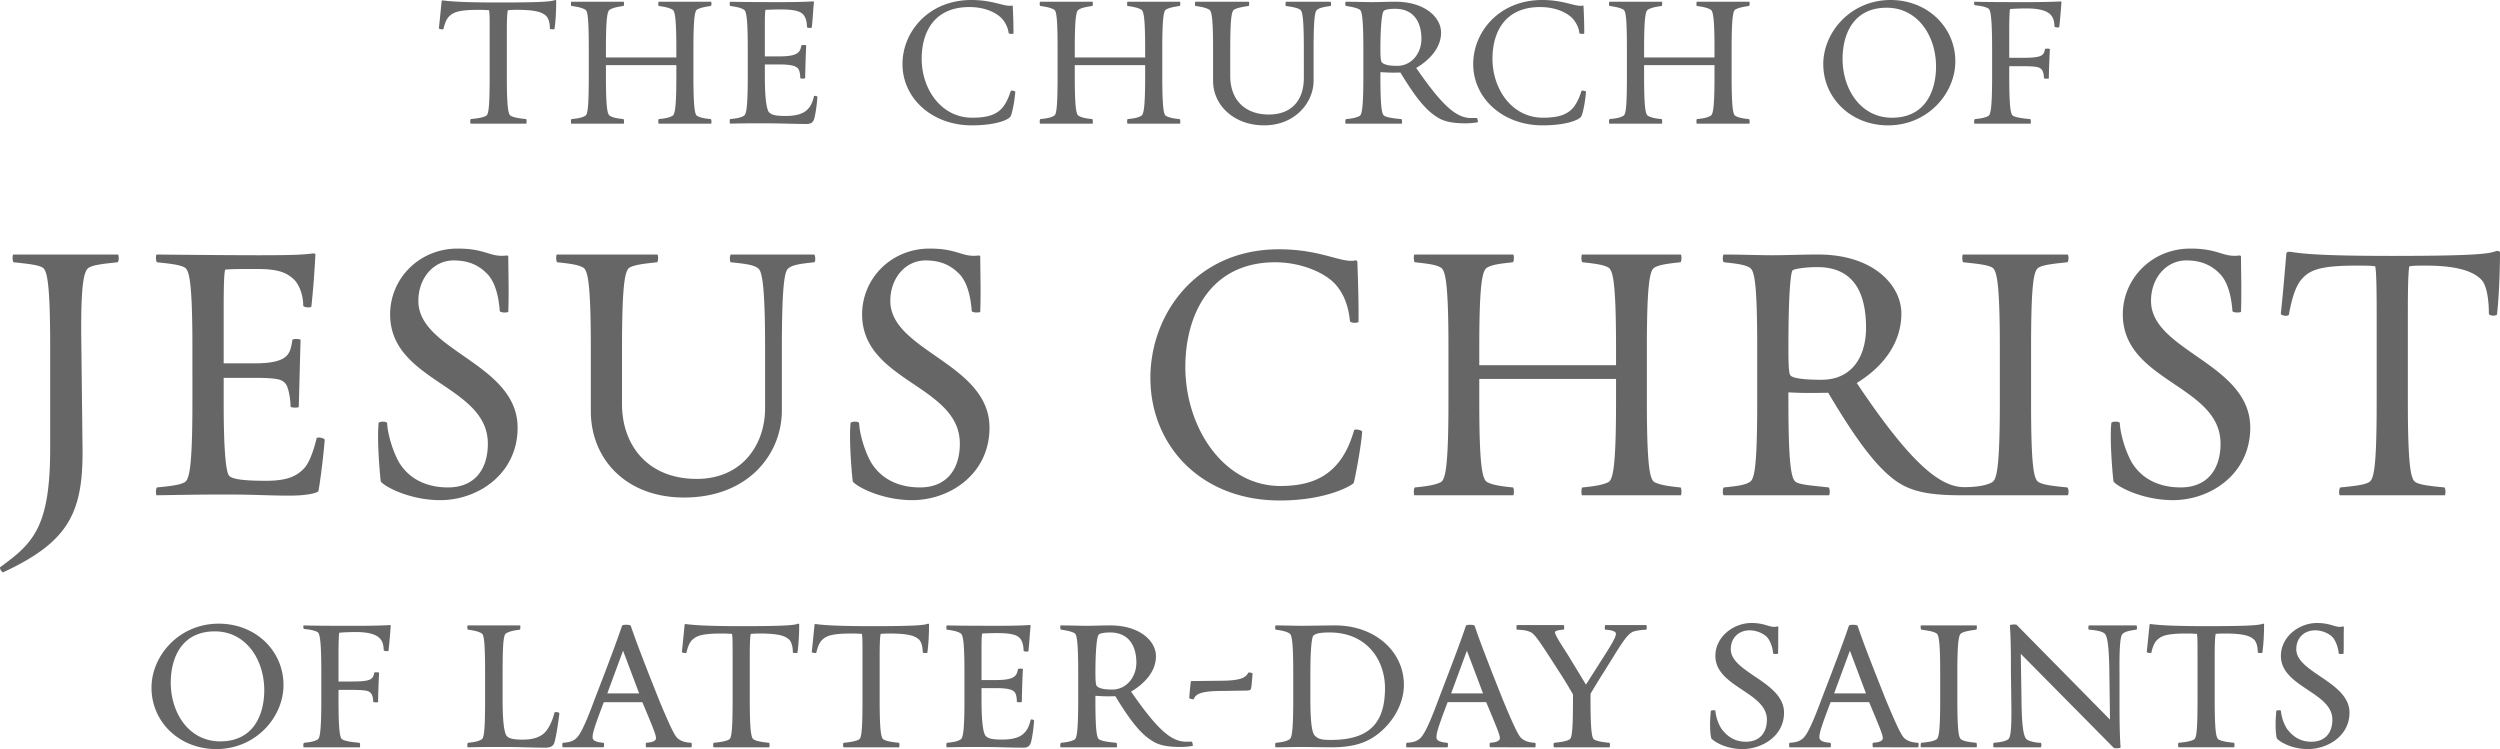 <svg xmlns="http://www.w3.org/2000/svg" width="135" height="40.45" viewBox="0 0 135 40.45" xml:space="preserve"><path d="M29.942 1.57c0 .018-.247.018-.247-.02 0-.266-.057-.528-.189-.678C29.297.683 29.015.53 27.88.53c-.226 0-.359.018-.453.018-.039.113-.058.512-.058 1.154v2.422c0 1.852.094 2.079.229 2.138.132.073.396.13.812.167.037.019.037.248 0 .248h-2.988c-.037 0-.037-.229 0-.248.415-.038.679-.094.813-.167.132-.059.207-.286.207-2.138V1.703c0-.642 0-1.041-.039-1.154-.094 0-.282-.018-.508-.018-1.081 0-1.384.112-1.628.342-.17.15-.266.455-.321.698 0 .037-.247 0-.247-.038.056-.51.113-1.116.151-1.475 0-.018.018-.037.058-.037.379.057 1.19.114 3.005.114 2.498 0 2.875-.058 3.065-.135.039 0 .056.021.056.04.003.398-.014.983-.092 1.53zm5.633 5.108c-.035 0-.035-.229 0-.248.417-.038.586-.094.72-.167.133-.059.228-.286.228-2.138v-.607H32.72v.606c0 1.852.096 2.079.229 2.138.132.073.302.13.717.167.038.019.038.248.019.248h-2.836c-.018 0-.04-.229.021-.248.414-.038.584-.094.717-.167.131-.059.207-.286.207-2.138V2.647c0-1.852-.076-2.077-.207-2.136-.132-.073-.303-.13-.717-.188-.06 0-.039-.23-.021-.23h2.836c.019 0 .019.23-.019.23-.416.058-.585.114-.717.188-.133.059-.229.284-.229 2.136v.455h3.802v-.455c0-1.852-.094-2.077-.228-2.136-.134-.073-.302-.13-.72-.188-.035 0-.035-.23 0-.23h2.819c.037 0 .037.23-.017.23-.399.058-.589.114-.722.188-.113.059-.209.284-.209 2.136v1.478c0 1.852.096 2.079.209 2.138.132.073.322.13.722.167.054.019.054.248.017.248h-2.818zm8.359-.174c-.075.114-.134.191-.397.191-.643 0-1.399-.036-2.271-.036-.677 0-1.096 0-1.833.018-.039 0-.039-.229 0-.248.415-.038.604-.094.717-.167.133-.059.229-.286.229-2.138V2.647c0-1.852-.095-2.077-.229-2.136-.113-.073-.302-.13-.717-.188-.039 0-.039-.23 0-.23.813.021 2.098.021 2.779.021.869 0 1.363-.021 1.666-.037.055-.02.074.017.074.037-.038.342-.058.832-.113 1.363-.02.055-.264.037-.264-.021 0-.265-.057-.511-.208-.681-.171-.171-.474-.265-1.213-.265-.415 0-.698.02-.813.02-.039.112-.039.452-.039 1.097v1.418h.777c1.001 0 1.136-.226 1.191-.587.019-.036.265-.036.265 0a63.105 63.105 0 0 0-.056 1.757c0 .04-.265.04-.265 0 0-.188-.037-.452-.151-.546-.096-.077-.246-.189-1.003-.189h-.758v.644c0 1.23.099 1.796.229 1.946.133.114.265.192.891.192.643 0 1.001-.153 1.191-.362.151-.15.265-.358.339-.699.021-.057.207 0 .188.037-.038.528-.132 1.118-.206 1.266zm10.624-.203c-.132.188-.833.468-2.081.468-2.157 0-3.743-1.472-3.743-3.308C48.734 1.723 50.132 0 52.459 0c1.189 0 1.795.381 2.174.303.037-.019.055.021.055.036.021.361.04.91.04 1.459 0 .055-.265.037-.265-.021-.02-.264-.19-.604-.398-.813-.376-.36-1-.583-1.719-.583-1.892 0-2.575 1.342-2.575 2.795 0 1.646 1.062 3.18 2.726 3.18.775 0 1.286-.135 1.645-.55.207-.265.342-.587.436-.888.017-.058.248 0 .248.037-.041.529-.172 1.212-.268 1.346zm6.334.377c-.036 0-.036-.229 0-.248.417-.038.585-.094.717-.167.133-.059.229-.286.229-2.138v-.607h-3.8v.606c0 1.852.094 2.079.226 2.138.13.073.303.13.717.167.039.019.039.248.021.248h-2.839c-.019 0-.036-.229.019-.248.417-.038.587-.094.72-.167.132-.059.207-.286.207-2.138V2.647c0-1.852-.075-2.077-.207-2.136-.132-.073-.303-.13-.72-.188-.055 0-.038-.23-.019-.23h2.839c.017 0 .017.23-.021.23-.414.058-.587.114-.717.188-.132.059-.226.284-.226 2.136v.455h3.8v-.455c0-1.852-.095-2.077-.229-2.136-.132-.073-.301-.13-.717-.188-.036 0-.036-.23 0-.23h2.818c.039 0 .039.23-.019.23-.397.058-.585.114-.72.188-.112.059-.208.284-.208 2.136v1.478c0 1.852.096 2.079.208 2.138.135.073.323.13.72.167.058.019.058.248.019.248h-2.818zM71.122.531c-.094.074-.188.265-.188 2.116v1.705c0 1.21-1.022 2.417-2.668 2.417-1.625 0-2.76-1.075-2.76-2.402v-1.72c0-1.852-.094-2.077-.226-2.136-.132-.073-.305-.13-.72-.188-.039 0-.039-.23 0-.23h2.875c.021 0 .04.23-.019.23-.396.058-.624.114-.754.188-.133.059-.229.284-.229 2.136v1.459c0 1.265.775 2.078 2.082 2.078 1.285 0 1.892-.83 1.892-1.968V2.647c0-1.852-.096-2.042-.19-2.116-.113-.093-.359-.149-.775-.207-.04 0-.02-.23 0-.23h2.401c.039 0 .056.23 0 .23-.418.057-.607.114-.721.207zm8.017 6.129c-.643 0-1.171-.078-1.568-.358-.549-.343-1.117-1.003-1.949-2.387-.51.019-.68 0-1.08-.018v.229c0 1.852.097 2.079.228 2.138.132.073.455.13.91.167.036.019.036.248.017.248h-3.022c-.041 0-.041-.229.017-.248.397-.038.586-.094.72-.167.112-.059.209-.286.209-2.138V2.647c0-1.852-.097-2.077-.209-2.136-.134-.073-.323-.13-.72-.188-.058 0-.058-.23-.017-.23.472 0 1.02.021 1.415.021.379 0 .797-.021 1.269-.021 1.57 0 2.459.834 2.459 1.668 0 .81-.608 1.474-1.343 1.908 1.398 2.025 2.156 2.704 2.967 2.704h.303c.039-.017.075.229.055.229a3.917 3.917 0 0 1-.661.058zM75.337.475c-.358 0-.587.056-.623.13-.076.079-.172.702-.172 2.042 0 .608.04.682.097.74.112.094.321.169.812.169.777 0 1.306-.682 1.306-1.456-.001-.908-.416-1.625-1.42-1.625zm10.041 5.826c-.131.188-.832.468-2.081.468-2.156 0-3.744-1.472-3.744-3.308C79.554 1.723 80.953 0 83.279 0c1.189 0 1.797.381 2.174.303.04-.019.057.021.057.036.02.361.04.91.04 1.459 0 .055-.266.037-.266-.021-.019-.264-.188-.604-.397-.813-.379-.36-1.002-.583-1.722-.583-1.89 0-2.571 1.342-2.571 2.795 0 1.646 1.06 3.18 2.723 3.18.776 0 1.287-.135 1.645-.55.209-.265.34-.587.436-.888.019-.058.246 0 .246.037-.04.529-.17 1.212-.266 1.346zm6.258.377c-.039 0-.039-.229 0-.248.417-.038.587-.094.72-.167.131-.059.227-.286.227-2.138v-.607h-3.802v.606c0 1.852.095 2.079.226 2.138.133.073.302.13.719.167.038.019.038.248.018.248h-2.837c-.02 0-.038-.229.019-.248.417-.038.587-.094.72-.167.132-.059.207-.286.207-2.138V2.647c0-1.852-.075-2.077-.207-2.136-.132-.073-.302-.13-.72-.188-.057 0-.039-.23-.019-.23h2.837c.02 0 .02.23-.018.23-.417.058-.586.114-.719.188-.131.059-.226.284-.226 2.136v.455h3.802v-.455c0-1.852-.096-2.077-.227-2.136-.132-.073-.303-.13-.72-.188-.039 0-.039-.23 0-.23h2.818c.039 0 .039.23-.019.23-.397.058-.587.114-.717.188-.115.059-.21.284-.21 2.136v1.478c0 1.852.095 2.079.21 2.138.13.073.32.13.717.167.058.019.058.248.019.248h-2.818zm10.32.092c-2.003 0-3.499-1.472-3.499-3.308C98.458 1.723 99.953 0 102.09 0c2.003 0 3.498 1.478 3.498 3.311-.001 1.741-1.495 3.459-3.632 3.459zM101.88.417c-1.853 0-2.381 1.512-2.381 2.76 0 1.646.983 3.18 2.665 3.18 1.854 0 2.382-1.515 2.382-2.764.001-1.644-.981-3.176-2.666-3.176zm9.322 1.04c0 .038-.263.038-.263-.037 0-.246-.057-.474-.208-.625-.171-.19-.548-.339-1.287-.339-.413 0-.793.019-.906.035-.019.095-.039.492-.039 1.137v1.493h.74c.999 0 1.132-.112 1.19-.474.019-.036.265-.018.265 0a44.415 44.415 0 0 0-.058 1.591c0 .018-.265.018-.265-.021 0-.188-.038-.397-.152-.491-.094-.093-.243-.151-1.002-.151h-.718v.551c0 1.852.095 2.079.227 2.138.135.073.455.13.911.167.035.019.035.248.016.248h-3.025c-.036 0-.036-.229.021-.248.397-.038.583-.094.715-.167.114-.059.21-.286.21-2.138V2.647c0-1.852-.096-2.136-.21-2.191-.131-.075-.317-.132-.715-.172-.058-.02-.058-.19-.021-.19.813.021 2.156.021 2.817.021.89 0 1.496-.021 1.815-.037.039-.02.058.017.058.037-.021.341-.06.793-.116 1.342zM6.34 14.164c-.782.081-1.283.141-1.523.279-.262.141-.482.684-.422 4.337l.062 5.437c.039 3.51-.783 5.055-4.275 6.682-.059.039-.242-.219-.16-.281 1.765-1.283 2.688-2.146 2.688-6.4V18.78c0-3.653-.181-4.196-.421-4.337-.241-.138-.762-.198-1.545-.279-.081-.02-.081-.42-.021-.42h5.639c.06 0 .079.4-.022.42zm10.853 12.36c-.099.119-.703.24-1.545.24-1.203 0-1.827-.061-3.492-.061-1.304 0-2.268.021-3.691.041-.061 0-.061-.402.021-.424.783-.076 1.243-.139 1.483-.279s.421-.68.421-4.334V18.78c0-3.653-.18-4.196-.421-4.337-.241-.138-.7-.198-1.483-.279-.081-.02-.081-.42-.021-.42 1.564.018 4.193.039 5.499.039 1.685 0 2.346-.021 2.948-.099.103 0 .121.039.121.078-.04.703-.1 1.704-.219 2.789-.021.082-.441.061-.441-.06 0-.481-.161-1.025-.463-1.364-.421-.42-.902-.602-2.045-.602-.783 0-1.523 0-1.706.04-.062.201-.08.944-.08 2.208v2.848h1.645c1.906 0 1.945-.54 2.066-1.265.021-.08.443-.058.443 0-.021.544-.08 3.05-.1 3.615 0 .057-.443.057-.443-.02 0-.363-.1-1.044-.28-1.248-.181-.18-.282-.3-1.706-.3h-1.625v1.344c0 2.588.121 3.771.301 3.951.181.182.801.264 1.985.264 1.246 0 1.706-.301 2.068-.684.239-.262.48-.842.663-1.605.019-.102.439-.02.439.08-.101 1.265-.32 2.73-.342 2.771zm6.582.484c-1.664 0-3.028-.744-3.21-1.006-.02-.039-.22-2.129-.121-3.15 0-.1.441-.121.462 0 .04.764.421 1.785.702 2.209.503.762 1.366 1.26 2.588 1.26 1.386 0 2.148-.922 2.148-2.365 0-3.171-5.277-3.33-5.277-6.982 0-1.909 1.544-3.551 3.652-3.551 1.524 0 1.747.479 2.61.377.081-.017.119.021.119.063 0 .702.041 1.884 0 2.97-.02.062-.442.062-.46-.041-.061-.801-.242-1.504-.623-1.945-.441-.48-1.003-.784-1.865-.784-1.085 0-1.908.946-1.908 2.188 0 2.709 5.359 3.371 5.359 6.842-.001 2.507-2.15 3.915-4.176 3.915zM42.56 14.503c-.161.142-.339.624-.339 4.277v3.369c0 2.41-1.848 4.717-5.28 4.717-3.131 0-5.037-2.068-5.037-4.676v-3.41c0-3.653-.181-4.196-.421-4.337-.263-.138-.602-.198-1.386-.279-.08-.02-.08-.42-.02-.42h5.419c.058 0 .058.4-.021.42-.781.081-1.203.141-1.466.279-.239.141-.42.684-.42 4.337v3.046c0 2.209 1.385 4.035 4.032 4.035 2.469 0 3.694-1.865 3.694-3.814V18.78c0-3.653-.201-4.135-.362-4.277-.223-.198-.682-.258-1.485-.339-.082-.02-.059-.42 0-.42h4.494c.06 0 .104.4 0 .42-.782.081-1.182.141-1.402.339zm6.701 12.505c-1.663 0-3.029-.744-3.208-1.006-.021-.039-.223-2.129-.123-3.15 0-.1.442-.121.462 0 .04.764.421 1.785.703 2.209.503.762 1.366 1.26 2.588 1.26 1.385 0 2.148-.922 2.148-2.365 0-3.171-5.277-3.33-5.277-6.982 0-1.909 1.542-3.551 3.65-3.551 1.526 0 1.746.479 2.609.377.081-.017.12.021.12.063 0 .702.041 1.884 0 2.97-.018.062-.44.062-.459-.041-.062-.801-.241-1.504-.621-1.945-.445-.48-1.006-.784-1.869-.784-1.084 0-1.907.946-1.907 2.188 0 2.709 5.356 3.371 5.356 6.842.001 2.507-2.145 3.915-4.172 3.915zm23.836-.925c-.06.1-1.403.943-3.99.943-4.276 0-6.986-2.99-6.986-6.622 0-3.431 2.468-6.943 6.945-6.943 2.266 0 3.391.762 4.114.602.078-.019.119.04.119.081.021.703.08 2.147.06 3.23-.019.082-.44.082-.462-.04-.08-.823-.34-1.505-.823-2.025-.603-.623-1.867-1.146-3.21-1.146-3.491 0-4.855 2.81-4.855 5.658 0 3.27 2.063 6.422 5.134 6.422 1.487 0 2.45-.422 3.133-1.266.42-.521.662-1.125.842-1.727.02-.119.44-.021.44.062-.058.845-.42 2.708-.461 2.771zm12.343.662c-.061 0-.061-.424.019-.424.782-.076 1.124-.158 1.386-.279.239-.141.421-.68.421-4.352v-1.226h-7.385v1.226c0 3.672.182 4.211.44 4.352.243.121.583.203 1.367.279.08 0 .08.424.018.424h-5.317c-.06 0-.06-.424.021-.424.782-.076 1.141-.158 1.384-.279.241-.141.422-.68.422-4.352v-2.91c0-3.673-.182-4.196-.422-4.337-.243-.138-.602-.198-1.384-.279-.082-.02-.082-.42-.021-.42h5.317c.062 0 .062.4-.018.42-.784.081-1.124.141-1.367.279-.259.141-.44.664-.44 4.337v.94h7.385v-.94c0-3.673-.182-4.196-.421-4.337-.262-.138-.604-.198-1.386-.279-.08-.02-.08-.42-.019-.42h5.315c.061 0 .061.4-.018.42-.784.081-1.125.141-1.386.279-.24.141-.42.664-.42 4.337v2.91c0 3.672.18 4.211.42 4.352.261.121.602.203 1.386.279.079 0 .079.424.018.424H85.44zm20.486 0c-1.746 0-2.688-.199-3.473-.725-1.022-.699-2.105-2.064-3.73-4.812-.985.019-1.386.019-2.149-.021v.52c0 3.654.183 4.193.422 4.334.261.141.863.182 1.746.279.081.021.081.424.019.424h-5.677c-.062 0-.083-.402.019-.424.782-.076 1.124-.139 1.365-.279.261-.141.421-.68.421-4.334V18.78c0-3.653-.16-4.196-.421-4.337-.241-.138-.583-.198-1.365-.279-.102-.02-.082-.42-.019-.42.882 0 1.905.039 2.647.039.741 0 1.545-.039 2.447-.039 2.991 0 4.496 1.664 4.496 3.19 0 1.605-1.004 2.888-2.409 3.748 2.851 4.256 4.457 5.624 5.8 5.624.782 0 1.266-.123 1.507-.264.24-.141.419-.68.419-4.334V18.78c0-3.653-.179-4.196-.419-4.337-.242-.138-.764-.198-1.546-.279-.08-.02-.08-.42-.021-.42h5.638c.081 0 .081.4-.021.42-.781.081-1.282.141-1.524.279-.259.141-.42.684-.42 4.337v2.927c0 3.654.161 4.193.42 4.334.243.141.743.203 1.524.279.102.021.102.424.021.424l-5.717.001zm-7.785-12.321c-.683 0-1.285.101-1.345.182-.101.12-.222 1.265-.222 4.174 0 1.203.043 1.422.121 1.504.142.142.703.224 1.666.224 1.645 0 2.405-1.247 2.405-2.813 0-1.925-.699-3.271-2.625-3.271zm19.201 12.584c-1.667 0-3.032-.744-3.21-1.006-.02-.039-.223-2.129-.121-3.15 0-.1.44-.121.459 0 .041.764.424 1.785.703 2.209.5.762 1.365 1.26 2.589 1.26 1.384 0 2.147-.922 2.147-2.365 0-3.171-5.277-3.33-5.277-6.982 0-1.909 1.545-3.551 3.653-3.551 1.526 0 1.746.479 2.606.377.082-.017.123.021.123.063 0 .702.039 1.884 0 2.97-.02.062-.443.062-.462-.041-.061-.801-.242-1.504-.621-1.945-.44-.48-1.006-.784-1.867-.784-1.084 0-1.909.946-1.909 2.188 0 2.709 5.359 3.371 5.359 6.842.001 2.507-2.148 3.915-4.172 3.915zm17.497-10.034c-.019.1-.44.1-.44-.04 0-.505-.06-1.468-.402-1.827-.402-.421-1.222-.763-2.989-.763-.462 0-.703 0-.902.039-.06.201-.082 1.165-.082 2.428v4.896c0 3.654.18 4.193.422 4.334.24.141.743.203 1.545.279.081.021.081.424.021.424h-5.657c-.062 0-.062-.402.039-.424.782-.076 1.285-.139 1.525-.279.26-.141.421-.68.421-4.334v-4.896c0-1.264-.021-2.228-.08-2.428-.202-.039-.542-.039-1.005-.039-1.885 0-2.528.201-2.99.763-.32.38-.522 1.083-.662 1.866-.021.139-.44.078-.44-.04.119-1.044.239-2.568.301-3.25 0-.062.1-.102.241-.083.7.122 1.985.219 5.477.219 4.796 0 5.237-.136 5.6-.256.118-.041.218.019.218.08 0 .759-.041 2.266-.161 3.331zM11.68 40.45c-2.004 0-3.499-1.475-3.499-3.311 0-1.74 1.495-3.461 3.631-3.461 2.003 0 3.497 1.475 3.497 3.311 0 1.74-1.493 3.461-3.629 3.461zm-.077-6.356c-1.853 0-2.382 1.516-2.382 2.766 0 1.643.984 3.174 2.667 3.174 1.853 0 2.382-1.514 2.382-2.764 0-1.643-.982-3.176-2.667-3.176zm9.378 1.043c0 .037-.263.037-.263-.039 0-.246-.057-.473-.208-.623-.171-.191-.548-.344-1.287-.344-.414 0-.794.021-.907.039-.017.096-.036.492-.036 1.135v1.496h.736c1.001 0 1.136-.115 1.191-.477.02-.035.265-.018.265 0a44.716 44.716 0 0 0-.056 1.592c0 .018-.264.018-.264-.02 0-.188-.039-.396-.152-.492-.094-.094-.245-.15-1.002-.15h-.718v.549c0 1.854.094 2.078.226 2.137.132.074.454.133.907.17.039.018.039.244.019.244h-3.025c-.04 0-.04-.227.018-.244.396-.037.586-.096.718-.17.113-.059.208-.283.208-2.137v-1.479c0-1.85-.095-2.135-.208-2.193-.132-.072-.322-.129-.718-.166-.058-.021-.058-.191-.018-.191.813.02 2.154.02 2.816.02.89 0 1.496-.02 1.818-.039.037-.02.057.02.057.039-.021.337-.058.79-.117 1.343zm8.921 5.047c-.076.117-.188.189-.455.189-.643 0-1.398-.037-2.267-.037-.683 0-1.174 0-1.93.018-.019 0-.019-.227.018-.244.415-.037.587-.096.718-.17.132-.059.209-.283.209-2.137v-1.479c0-1.85-.077-2.078-.209-2.135-.131-.076-.303-.131-.718-.188-.037 0-.037-.229-.018-.229h2.836c.02 0 .02.229-.018.229-.416.057-.587.111-.718.188-.133.057-.209.285-.209 2.135v1.479c0 1.229.095 1.795.228 1.945.113.113.265.191.871.191.583 0 .982-.152 1.229-.438.228-.264.396-.699.473-1.02.02-.057.265-.021.265.037-.06.533-.211 1.516-.305 1.666zm4.991.17c-.017 0-.036-.227 0-.244.322-.02.531-.096.531-.248 0-.168-.131-.508-.738-1.945h-2.079c-.491 1.285-.607 1.662-.607 1.89 0 .172.152.266.587.303.057.018.036.244 0 .244h-2.195c-.036 0-.036-.227 0-.244.322-.02.51-.076.662-.191.209-.15.455-.527 1.041-2.115l.569-1.479c.32-.85.66-1.74.925-2.531.02-.076.435-.076.473 0 .303.889.587 1.605.944 2.531l.586 1.479c.794 1.906.91 2.021 1.098 2.137.188.113.34.15.642.17.039.018.021.244 0 .244l-2.439-.001zm-1.247-5.217-.852 2.307h1.72l-.868-2.307zm9.416.112c0 .02-.248.02-.248-.018 0-.266-.055-.529-.188-.682-.207-.189-.492-.34-1.627-.34-.227 0-.358.018-.454.018-.039.113-.057.51-.057 1.152v2.424c0 1.854.097 2.078.228 2.137.131.074.397.133.814.17.035.018.035.244 0 .244h-2.989c-.038 0-.038-.227 0-.244.414-.037.681-.096.812-.17.131-.059.208-.283.208-2.137v-2.424c0-.643 0-1.039-.037-1.152-.095 0-.284-.018-.512-.018-1.078 0-1.379.111-1.626.34-.17.152-.265.453-.321.699 0 .039-.244 0-.244-.037.055-.51.112-1.117.149-1.477 0-.018.02-.037.058-.037.378.057 1.191.115 3.006.115 2.497 0 2.875-.059 3.066-.135.036 0 .057.02.057.039.001.398-.02.986-.095 1.533zm7.015 0c0 .02-.248.02-.248-.018 0-.266-.058-.529-.187-.682-.208-.189-.494-.34-1.63-.34-.227 0-.357.018-.453.018-.036.113-.057.51-.057 1.152v2.424c0 1.854.095 2.078.228 2.137.132.074.398.133.814.17.035.018.035.244 0 .244h-2.987c-.04 0-.04-.227 0-.244.414-.037.678-.096.81-.17.136-.059.208-.283.208-2.137v-2.424c0-.643 0-1.039-.037-1.152-.095 0-.283-.018-.509-.018-1.078 0-1.383.111-1.627.34-.171.152-.265.453-.322.699 0 .039-.246 0-.246-.037.058-.51.113-1.117.151-1.477 0-.018.02-.037.058-.037.377.057 1.188.115 3.008.115 2.494 0 2.871-.059 3.061-.135.039 0 .055.02.055.039.001.398-.015.986-.09 1.533zm5.558 4.935c-.077.117-.133.189-.397.189-.645 0-1.399-.037-2.271-.037-.681 0-1.095 0-1.833.018-.04 0-.04-.227 0-.244.415-.037.603-.096.718-.17.131-.059.228-.283.228-2.137v-1.479c0-1.85-.096-2.078-.228-2.135-.115-.076-.303-.131-.718-.188-.04 0-.04-.229 0-.229.812.02 2.097.02 2.778.02.871 0 1.362-.02 1.665-.039.057-.02.076.02.076.039-.041.338-.059.832-.116 1.359-.018.059-.264.037-.264-.016 0-.266-.058-.512-.209-.684-.171-.17-.473-.264-1.21-.264-.417 0-.7.02-.811.02-.041.111-.041.453-.041 1.096v1.42h.777c1.003 0 1.132-.227 1.191-.588.02-.039.266-.039.266 0a50.893 50.893 0 0 0-.057 1.76c0 .037-.268.037-.268 0 0-.188-.035-.453-.149-.549-.093-.078-.246-.188-1.002-.188h-.758v.643c0 1.229.095 1.795.229 1.945.132.113.264.191.889.191.643 0 1.002-.152 1.192-.361.152-.148.265-.359.341-.701.018-.057.206 0 .187.039-.035.534-.131 1.12-.205 1.27zm8.111.152c-.643 0-1.172-.076-1.569-.357-.549-.342-1.114-1.004-1.948-2.385-.511.018-.68 0-1.077-.02v.229c0 1.854.094 2.078.226 2.137.131.074.454.133.907.17.039.018.039.244.018.244h-3.026c-.034 0-.034-.227.021-.244.398-.037.588-.096.719-.17.112-.059.206-.283.206-2.137v-1.479c0-1.85-.094-2.078-.206-2.135-.131-.076-.321-.131-.719-.188-.054 0-.054-.229-.021-.229.474 0 1.025.02 1.422.02.375 0 .792-.02 1.264-.02 1.571 0 2.459.832 2.459 1.664 0 .814-.604 1.475-1.343 1.91 1.4 2.023 2.157 2.705 2.969 2.705h.303c.036-.02.076.227.056.227a3.773 3.773 0 0 1-.661.058zm-3.8-6.183c-.359 0-.586.057-.625.131-.075.076-.168.701-.168 2.041 0 .607.037.682.094.742.114.094.32.168.813.168.775 0 1.304-.68 1.304-1.455-.001-.908-.416-1.627-1.418-1.627zm7.599 3.062c-.039.055-.113.076-.246.076l-1.268.02c-1.21 0-1.455.17-1.566.434-.022.039-.248-.02-.248-.055.02-.229.058-.701.094-.912l1.552-.018c1.21 0 1.399-.188 1.549-.436.021-.035.227.02.227.041-.019.227-.055.796-.094.85zm7.186 2.139c-.719.699-1.514 1-2.837 1-.474 0-1.208-.018-1.607-.018-.378 0-.946.018-1.398.018-.039 0-.039-.227 0-.244.415-.037.586-.096.717-.17.135-.059.229-.283.229-2.137v-1.479c0-1.85-.094-2.078-.229-2.135-.131-.076-.302-.131-.717-.188-.039 0-.039-.229 0-.229.453 0 1.021.02 1.398.02.399 0 1.362-.02 1.817-.02 2.116 0 3.706 1.379 3.706 3.215-.001.873-.436 1.742-1.079 2.367zM71.8 34.153c-.643 0-.813.094-.888.188-.058.076-.151.549-.151 1.949v1.514c0 1.229.094 1.756.226 1.906.188.189.339.246.888.246 2.043 0 2.915-.889 2.915-2.795-.001-1.551-1.005-3.008-2.99-3.008zm8.661 6.201c-.02 0-.036-.227 0-.244.322-.02.532-.096.532-.248 0-.168-.135-.508-.739-1.945h-2.081c-.492 1.285-.605 1.662-.605 1.891 0 .172.151.266.587.303.056.018.038.244 0 .244h-2.193c-.04 0-.04-.227 0-.244.323-.02.511-.076.663-.191.206-.15.454-.527 1.04-2.115l.565-1.479c.323-.85.663-1.74.927-2.531.019-.076.434-.076.474 0 .301.889.587 1.605.943 2.531l.587 1.479c.794 1.906.908 2.021 1.097 2.137.19.113.339.15.643.17.039.018.02.244 0 .244-.491-.002-1.948-.002-2.44-.002zm-1.248-5.217-.851 2.307h1.722l-.871-2.307zm8.963-1.023c-.265.133-.472.416-1.003 1.266l-.565.91c-.246.377-.491.793-.72 1.172v.342c0 1.854.094 2.078.209 2.137.132.074.397.133.813.17.037.018.037.244 0 .244h-2.989c-.039 0-.039-.227 0-.244.415-.037.681-.096.812-.17.134-.059.208-.283.208-2.137V37.5a23.786 23.786 0 0 0-.736-1.211l-.587-.91c-.662-1.02-.83-1.209-1.021-1.266-.17-.076-.377-.096-.68-.111-.038 0-.038-.248 0-.248h2.515c.036 0 .056.248 0 .248-.227.016-.341.035-.436.092-.075.037-.036.189.623 1.193l1.023 1.682 1.058-1.664c.55-.869.645-1.096.493-1.191-.095-.055-.228-.096-.511-.111-.038 0-.017-.248 0-.248h2.214c.037 0 .037.248 0 .248-.304.015-.568.056-.72.111zm5.912 6.336c-.982 0-1.663-.494-1.685-.604-.075-.344-.075-.93-.017-1.459 0-.035.245-.055.245 0 .038.4.188.758.342.984.301.396.7.682 1.304.682.756 0 1.136-.494 1.136-1.193 0-1.492-2.782-1.758-2.782-3.439 0-1.043.983-1.779 1.948-1.779.794 0 1.002.285 1.382.189.035-.018.072.018.072.039-.017.357 0 .867-.017 1.418 0 .037-.247.037-.266 0-.018-.322-.169-.719-.338-.891-.229-.227-.608-.359-.929-.359-.584 0-1.02.398-1.02 1.023 0 1.264 2.875 1.758 2.875 3.422.003 1.266-1.19 1.967-2.25 1.967zm7.053-.096c-.018 0-.038-.227 0-.244.322-.02.53-.096.53-.248 0-.168-.133-.508-.739-1.945h-2.079c-.492 1.285-.606 1.662-.606 1.891 0 .172.154.266.587.303.055.018.039.244 0 .244h-2.192c-.039 0-.039-.227 0-.244.321-.02.508-.076.66-.191.209-.15.455-.527 1.042-2.115l.568-1.479c.319-.85.662-1.74.926-2.531.019-.076.433-.076.472 0 .303.889.586 1.605.946 2.531l.586 1.479c.795 1.906.911 2.021 1.099 2.137.189.113.338.15.641.17.038.018.02.244 0 .244-.494-.002-1.947-.002-2.441-.002zm-1.246-5.217-.852 2.307h1.72l-.868-2.307zm3.835 5.217c-.021 0-.021-.227.021-.244.414-.037.678-.096.794-.17.131-.059.225-.283.225-2.137v-1.479c0-1.85-.094-2.078-.225-2.135-.116-.076-.38-.131-.794-.188-.041 0-.041-.229-.021-.229h3.007c.019 0 .019.229-.017.229-.418.057-.682.111-.794.188-.134.057-.229.285-.229 2.135v1.479c0 1.854.095 2.078.229 2.137.112.074.375.133.794.17.036.018.036.244.017.244h-3.007zm10.912-6.145c-.094.074-.208.266-.188 2.115v1.479c0 .852 0 1.756.057 2.551 0 .057-.323.078-.379.02l-5.01-5.068.039 2.498c.017 1.699.151 2.021.301 2.137.094.074.454.17.736.17.058 0 .039.244 0 .244h-2.534c-.037 0-.037-.227 0-.244.417-.037.663-.096.777-.191.094-.072.206-.262.168-2.115l-.019-1.479c0-.85 0-1.756-.056-2.551 0-.057.358-.076.378-.02l5.028 5.105-.035-2.535c-.019-1.85-.171-2.059-.285-2.135-.131-.096-.377-.152-.814-.188-.055 0-.036-.229 0-.229h2.555c.04 0 .056.229 0 .229-.416.057-.606.112-.719.207zm7.526 1.04c0 .02-.247.02-.247-.018 0-.266-.057-.529-.19-.682-.207-.189-.491-.34-1.625-.34-.226 0-.357.018-.454.018-.039.113-.058.51-.058 1.152v2.424c0 1.854.094 2.078.229 2.137.131.074.397.133.813.17.037.018.037.244 0 .244h-2.989c-.039 0-.039-.227 0-.244.417-.037.684-.096.813-.17.131-.059.207-.283.207-2.137v-2.424c0-.643 0-1.039-.036-1.152-.095 0-.284-.018-.513-.018-1.076 0-1.379.111-1.625.34-.171.152-.266.453-.322.699 0 .039-.246 0-.246-.037.055-.51.113-1.117.153-1.477 0-.018.018-.037.054-.037.378.057 1.191.115 3.008.115 2.498 0 2.876-.059 3.063-.135.038 0 .057.02.057.039.002.398-.017.986-.092 1.533zm2.456 5.201c-.984 0-1.664-.494-1.683-.604-.075-.344-.075-.93-.018-1.459 0-.035.246-.055.246 0 .038.4.19.758.34.984.302.396.699.682 1.303.682.759 0 1.136-.494 1.136-1.193 0-1.492-2.779-1.758-2.779-3.439 0-1.043.984-1.779 1.947-1.779.794 0 1.002.285 1.381.189.038-.018.074.018.074.039-.017.357 0 .867-.017 1.418 0 .037-.246.037-.265 0-.021-.322-.172-.719-.342-.891-.228-.227-.604-.359-.927-.359-.587 0-1.02.398-1.02 1.023 0 1.264 2.873 1.758 2.873 3.422.001 1.266-1.19 1.967-2.249 1.967z" fill="#666"/></svg>
